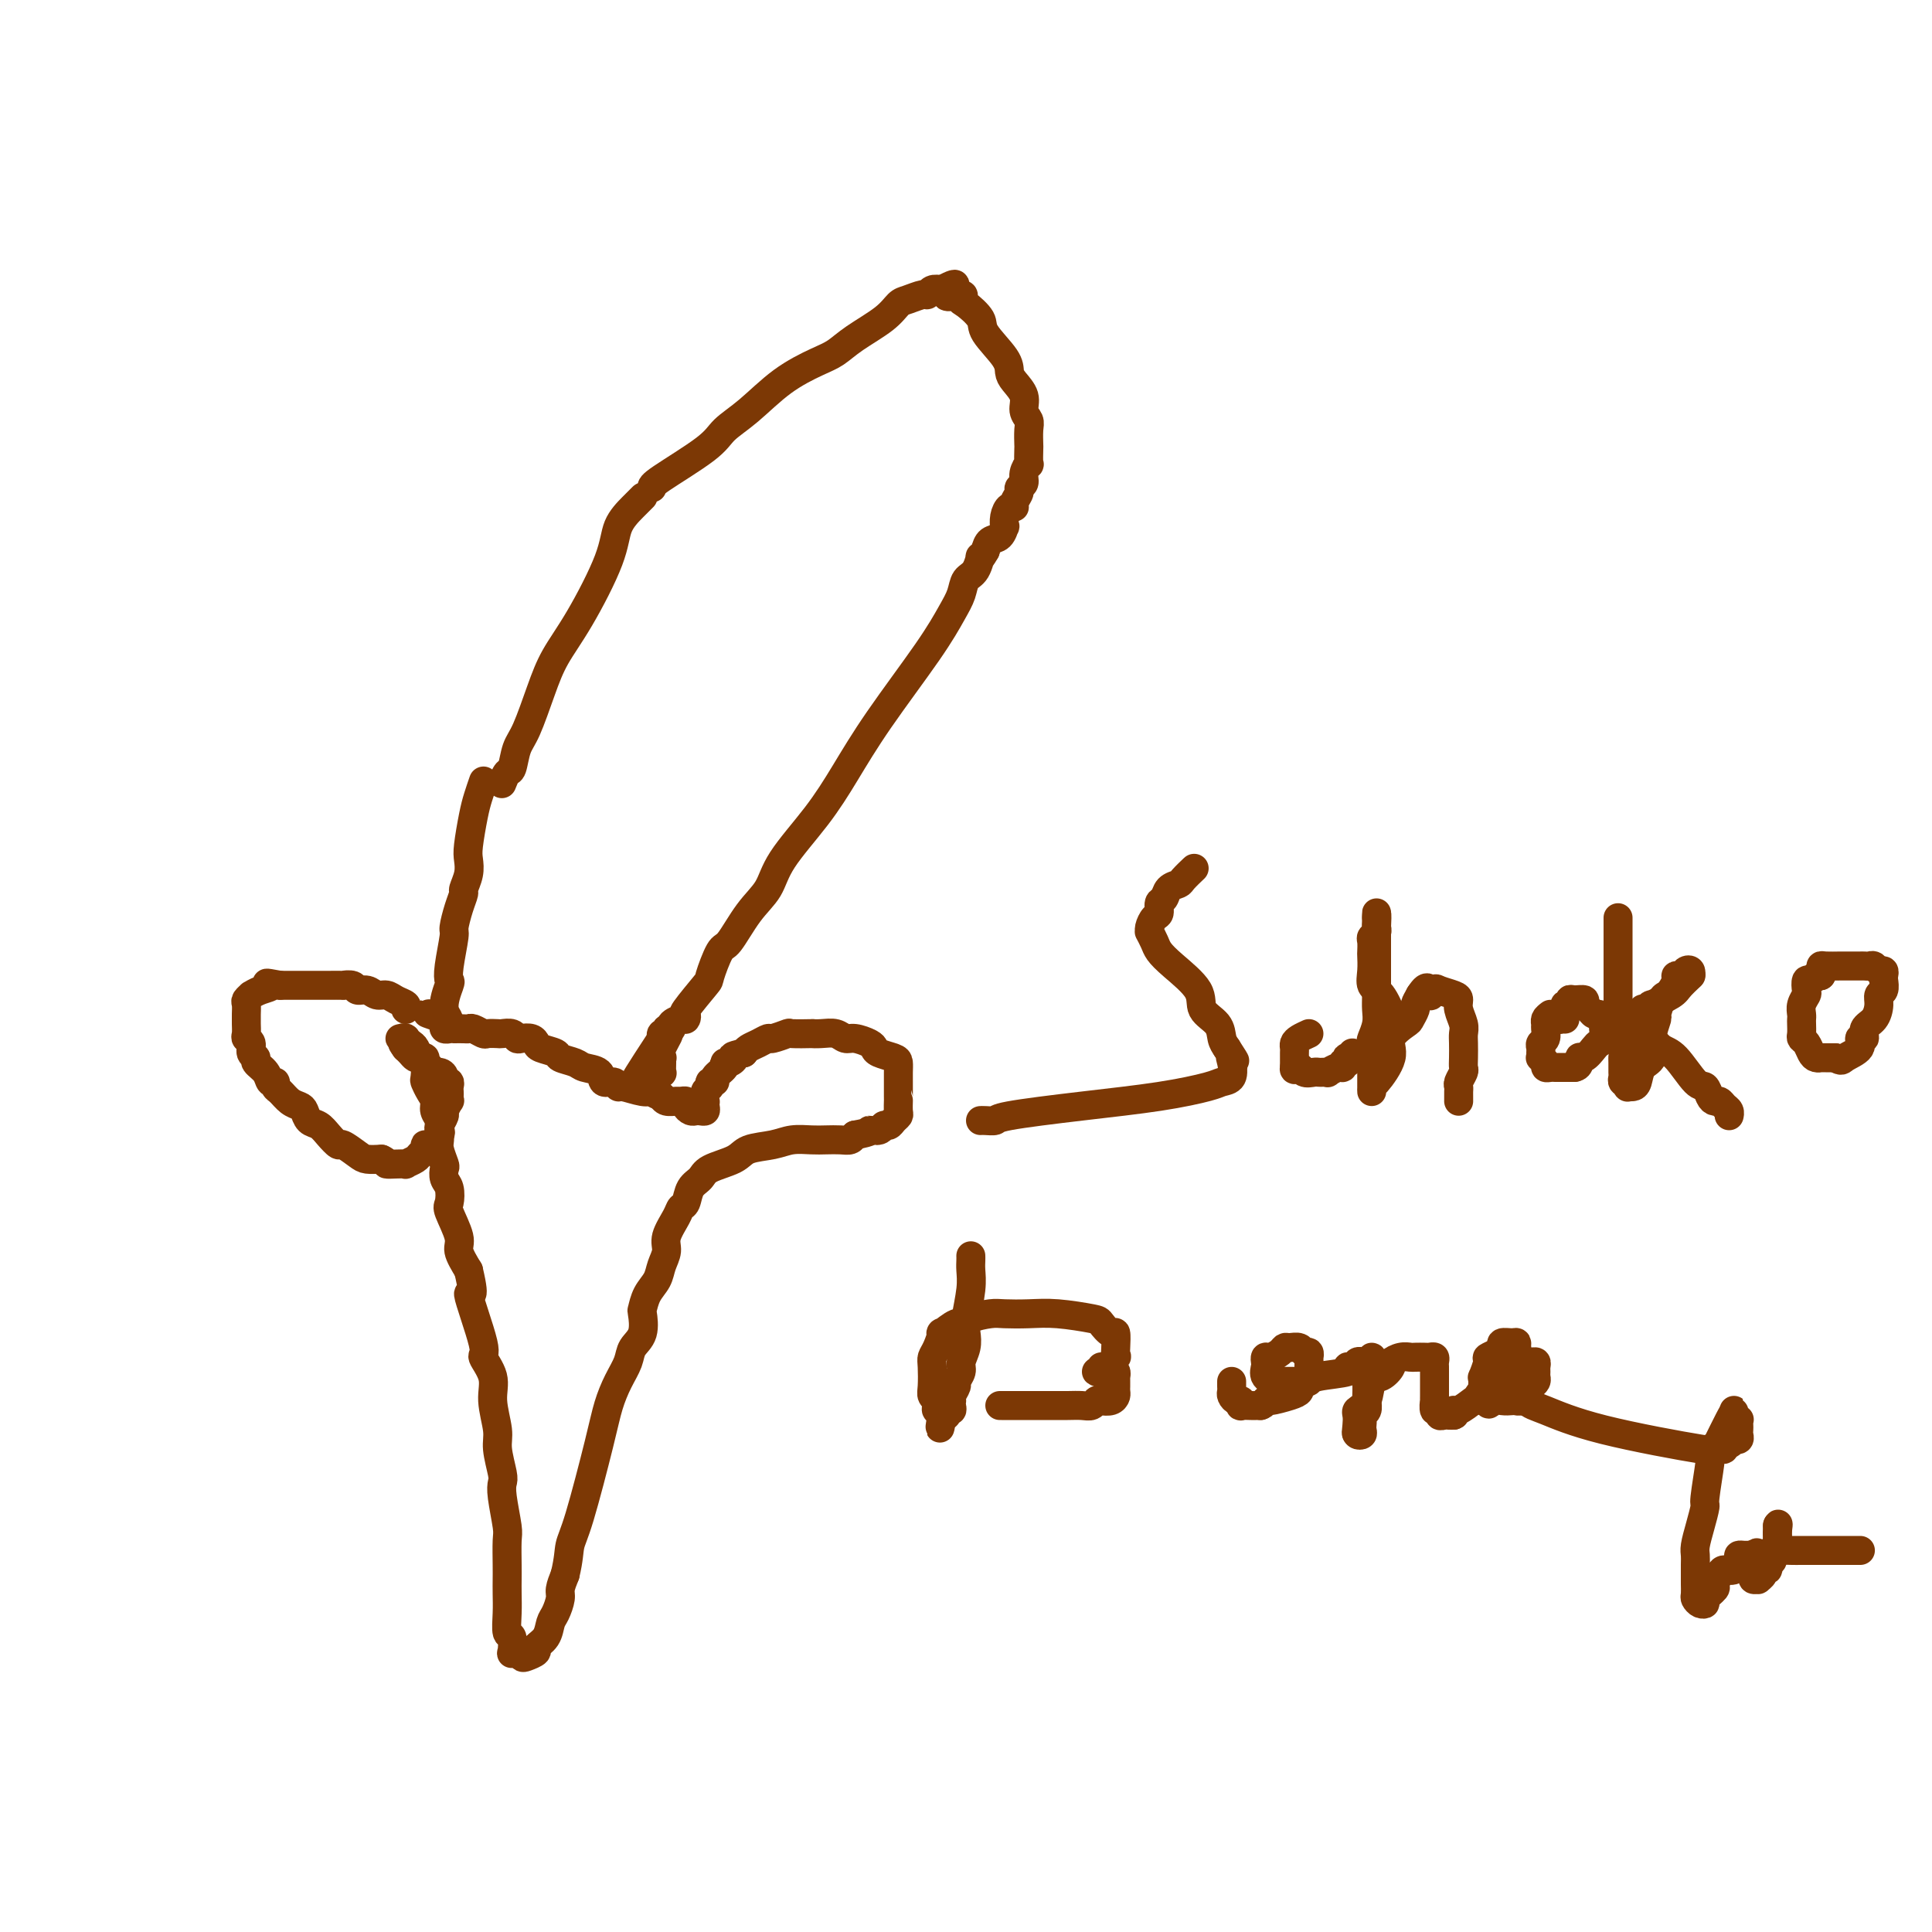 <svg viewBox='0 0 400 400' version='1.1' xmlns='http://www.w3.org/2000/svg' xmlns:xlink='http://www.w3.org/1999/xlink'><g fill='none' stroke='#7C3805' stroke-width='6' stroke-linecap='round' stroke-linejoin='round'><path d='M84,209c0.179,-0.342 0.358,-0.684 0,-1c-0.358,-0.316 -1.252,-0.605 -2,-1c-0.748,-0.395 -1.351,-0.894 -2,-1c-0.649,-0.106 -1.345,0.182 -2,0c-0.655,-0.182 -1.269,-0.833 -2,-1c-0.731,-0.167 -1.580,0.151 -2,0c-0.420,-0.151 -0.411,-0.773 -1,-1c-0.589,-0.227 -1.774,-0.061 -2,0c-0.226,0.061 0.509,0.016 0,0c-0.509,-0.016 -2.261,-0.004 -3,0c-0.739,0.004 -0.466,0.001 -1,0c-0.534,-0.001 -1.874,-0.000 -3,0c-1.126,0.000 -2.036,0.000 -3,0c-0.964,-0.000 -1.982,-0.000 -3,0'/><path d='M58,204c-4.388,-0.817 -2.356,-0.359 -2,0c0.356,0.359 -0.962,0.620 -2,1c-1.038,0.380 -1.795,0.879 -2,1c-0.205,0.121 0.141,-0.136 0,0c-0.141,0.136 -0.770,0.665 -1,1c-0.230,0.335 -0.061,0.475 0,1c0.061,0.525 0.015,1.436 0,2c-0.015,0.564 -0.000,0.780 0,1c0.000,0.220 -0.015,0.444 0,1c0.015,0.556 0.061,1.445 0,2c-0.061,0.555 -0.228,0.778 0,1c0.228,0.222 0.853,0.443 1,1c0.147,0.557 -0.182,1.449 0,2c0.182,0.551 0.876,0.760 1,1c0.124,0.240 -0.321,0.513 0,1c0.321,0.487 1.409,1.190 2,2c0.591,0.810 0.686,1.726 1,2c0.314,0.274 0.847,-0.095 1,0c0.153,0.095 -0.075,0.654 0,1c0.075,0.346 0.453,0.478 1,1c0.547,0.522 1.263,1.435 2,2c0.737,0.565 1.495,0.784 2,1c0.505,0.216 0.755,0.430 1,1c0.245,0.570 0.483,1.496 1,2c0.517,0.504 1.311,0.586 2,1c0.689,0.414 1.272,1.158 2,2c0.728,0.842 1.601,1.781 2,2c0.399,0.219 0.323,-0.281 1,0c0.677,0.281 2.105,1.345 3,2c0.895,0.655 1.256,0.901 2,1c0.744,0.099 1.872,0.049 3,0'/><path d='M79,240c1.532,0.690 0.862,0.914 1,1c0.138,0.086 1.083,0.034 2,0c0.917,-0.034 1.805,-0.050 2,0c0.195,0.050 -0.302,0.167 0,0c0.302,-0.167 1.403,-0.617 2,-1c0.597,-0.383 0.689,-0.698 1,-1c0.311,-0.302 0.840,-0.592 1,-1c0.160,-0.408 -0.049,-0.934 0,-1c0.049,-0.066 0.357,0.329 1,0c0.643,-0.329 1.621,-1.382 2,-2c0.379,-0.618 0.158,-0.800 0,-1c-0.158,-0.200 -0.253,-0.417 0,-1c0.253,-0.583 0.852,-1.532 1,-2c0.148,-0.468 -0.156,-0.454 0,-1c0.156,-0.546 0.774,-1.652 1,-2c0.226,-0.348 0.062,0.060 0,0c-0.062,-0.060 -0.020,-0.590 0,-1c0.020,-0.410 0.020,-0.701 0,-1c-0.020,-0.299 -0.060,-0.606 0,-1c0.060,-0.394 0.218,-0.875 0,-1c-0.218,-0.125 -0.814,0.107 -1,0c-0.186,-0.107 0.037,-0.553 0,-1c-0.037,-0.447 -0.335,-0.894 -1,-1c-0.665,-0.106 -1.698,0.129 -2,0c-0.302,-0.129 0.126,-0.622 0,-1c-0.126,-0.378 -0.807,-0.640 -1,-1c-0.193,-0.360 0.103,-0.817 0,-1c-0.103,-0.183 -0.605,-0.090 -1,0c-0.395,0.090 -0.683,0.178 -1,0c-0.317,-0.178 -0.662,-0.622 -1,-1c-0.338,-0.378 -0.669,-0.689 -1,-1'/><path d='M84,217c-1.407,-1.867 -0.426,-1.036 0,-1c0.426,0.036 0.295,-0.723 0,-1c-0.295,-0.277 -0.756,-0.071 -1,0c-0.244,0.071 -0.273,0.007 0,0c0.273,-0.007 0.846,0.044 1,0c0.154,-0.044 -0.113,-0.183 0,0c0.113,0.183 0.605,0.687 1,1c0.395,0.313 0.694,0.436 1,1c0.306,0.564 0.621,1.569 1,2c0.379,0.431 0.824,0.290 1,1c0.176,0.710 0.085,2.273 0,3c-0.085,0.727 -0.162,0.617 0,1c0.162,0.383 0.565,1.257 1,2c0.435,0.743 0.901,1.354 1,2c0.099,0.646 -0.171,1.326 0,2c0.171,0.674 0.781,1.340 1,2c0.219,0.660 0.045,1.314 0,2c-0.045,0.686 0.040,1.406 0,2c-0.040,0.594 -0.203,1.064 0,2c0.203,0.936 0.773,2.338 1,3c0.227,0.662 0.111,0.583 0,1c-0.111,0.417 -0.218,1.330 0,2c0.218,0.670 0.761,1.098 1,2c0.239,0.902 0.175,2.278 0,3c-0.175,0.722 -0.459,0.792 0,2c0.459,1.208 1.662,3.556 2,5c0.338,1.444 -0.189,1.984 0,3c0.189,1.016 1.095,2.508 2,4'/><path d='M97,263c1.820,7.677 -0.130,3.871 0,5c0.130,1.129 2.340,7.194 3,10c0.660,2.806 -0.231,2.352 0,3c0.231,0.648 1.582,2.397 2,4c0.418,1.603 -0.098,3.059 0,5c0.098,1.941 0.810,4.368 1,6c0.190,1.632 -0.141,2.468 0,4c0.141,1.532 0.756,3.758 1,5c0.244,1.242 0.118,1.498 0,2c-0.118,0.502 -0.228,1.250 0,3c0.228,1.750 0.793,4.502 1,6c0.207,1.498 0.056,1.743 0,3c-0.056,1.257 -0.016,3.525 0,5c0.016,1.475 0.008,2.158 0,3c-0.008,0.842 -0.016,1.845 0,3c0.016,1.155 0.056,2.464 0,4c-0.056,1.536 -0.208,3.300 0,4c0.208,0.700 0.777,0.335 1,1c0.223,0.665 0.100,2.361 0,3c-0.100,0.639 -0.176,0.221 0,0c0.176,-0.221 0.606,-0.244 1,0c0.394,0.244 0.753,0.754 1,1c0.247,0.246 0.381,0.228 1,0c0.619,-0.228 1.724,-0.665 2,-1c0.276,-0.335 -0.276,-0.569 0,-1c0.276,-0.431 1.380,-1.059 2,-2c0.620,-0.941 0.757,-2.194 1,-3c0.243,-0.806 0.591,-1.164 1,-2c0.409,-0.836 0.879,-2.148 1,-3c0.121,-0.852 -0.108,-1.243 0,-2c0.108,-0.757 0.554,-1.878 1,-3'/><path d='M117,326c0.782,-3.220 0.737,-4.769 1,-6c0.263,-1.231 0.834,-2.142 2,-6c1.166,-3.858 2.927,-10.661 4,-15c1.073,-4.339 1.458,-6.214 2,-8c0.542,-1.786 1.242,-3.484 2,-5c0.758,-1.516 1.576,-2.849 2,-4c0.424,-1.151 0.455,-2.121 1,-3c0.545,-0.879 1.603,-1.666 2,-3c0.397,-1.334 0.133,-3.214 0,-4c-0.133,-0.786 -0.137,-0.479 0,-1c0.137,-0.521 0.413,-1.871 1,-3c0.587,-1.129 1.485,-2.039 2,-3c0.515,-0.961 0.649,-1.974 1,-3c0.351,-1.026 0.920,-2.066 1,-3c0.080,-0.934 -0.331,-1.763 0,-3c0.331,-1.237 1.402,-2.884 2,-4c0.598,-1.116 0.724,-1.703 1,-2c0.276,-0.297 0.704,-0.306 1,-1c0.296,-0.694 0.461,-2.074 1,-3c0.539,-0.926 1.453,-1.400 2,-2c0.547,-0.600 0.729,-1.327 2,-2c1.271,-0.673 3.632,-1.290 5,-2c1.368,-0.710 1.745,-1.511 3,-2c1.255,-0.489 3.390,-0.667 5,-1c1.610,-0.333 2.697,-0.820 4,-1c1.303,-0.180 2.821,-0.051 4,0c1.179,0.051 2.017,0.024 3,0c0.983,-0.024 2.111,-0.045 3,0c0.889,0.045 1.540,0.156 2,0c0.460,-0.156 0.730,-0.578 1,-1'/><path d='M177,235c3.974,-0.708 2.910,-0.977 3,-1c0.090,-0.023 1.334,0.201 2,0c0.666,-0.201 0.753,-0.826 1,-1c0.247,-0.174 0.655,0.103 1,0c0.345,-0.103 0.628,-0.587 1,-1c0.372,-0.413 0.832,-0.753 1,-1c0.168,-0.247 0.045,-0.399 0,-1c-0.045,-0.601 -0.012,-1.652 0,-2c0.012,-0.348 0.003,0.006 0,0c-0.003,-0.006 -0.001,-0.373 0,-1c0.001,-0.627 -0.001,-1.516 0,-2c0.001,-0.484 0.004,-0.563 0,-1c-0.004,-0.437 -0.015,-1.230 0,-2c0.015,-0.770 0.055,-1.515 0,-2c-0.055,-0.485 -0.207,-0.708 -1,-1c-0.793,-0.292 -2.229,-0.652 -3,-1c-0.771,-0.348 -0.877,-0.686 -1,-1c-0.123,-0.314 -0.262,-0.606 -1,-1c-0.738,-0.394 -2.073,-0.890 -3,-1c-0.927,-0.110 -1.446,0.167 -2,0c-0.554,-0.167 -1.144,-0.776 -2,-1c-0.856,-0.224 -1.978,-0.061 -3,0c-1.022,0.061 -1.945,0.020 -2,0c-0.055,-0.020 0.757,-0.020 0,0c-0.757,0.020 -3.084,0.061 -4,0c-0.916,-0.061 -0.420,-0.224 -1,0c-0.580,0.224 -2.236,0.833 -3,1c-0.764,0.167 -0.638,-0.110 -1,0c-0.362,0.110 -1.213,0.607 -2,1c-0.787,0.393 -1.511,0.684 -2,1c-0.489,0.316 -0.745,0.658 -1,1'/><path d='M154,218c-3.350,0.782 -2.226,0.738 -2,1c0.226,0.262 -0.446,0.831 -1,1c-0.554,0.169 -0.990,-0.061 -1,0c-0.010,0.061 0.405,0.412 0,1c-0.405,0.588 -1.629,1.413 -2,2c-0.371,0.587 0.111,0.936 0,1c-0.111,0.064 -0.814,-0.155 -1,0c-0.186,0.155 0.146,0.685 0,1c-0.146,0.315 -0.770,0.414 -1,1c-0.230,0.586 -0.064,1.660 0,2c0.064,0.340 0.028,-0.053 0,0c-0.028,0.053 -0.049,0.551 0,1c0.049,0.449 0.167,0.850 0,1c-0.167,0.150 -0.618,0.051 -1,0c-0.382,-0.051 -0.694,-0.052 -1,0c-0.306,0.052 -0.606,0.157 -1,0c-0.394,-0.157 -0.883,-0.577 -1,-1c-0.117,-0.423 0.137,-0.848 0,-1c-0.137,-0.152 -0.666,-0.030 -1,0c-0.334,0.030 -0.475,-0.030 -1,0c-0.525,0.030 -1.436,0.152 -2,0c-0.564,-0.152 -0.782,-0.576 -1,-1'/><path d='M137,227c-1.785,-0.553 -1.748,-0.937 -2,-1c-0.252,-0.063 -0.793,0.195 -2,0c-1.207,-0.195 -3.081,-0.844 -4,-1c-0.919,-0.156 -0.883,0.179 -1,0c-0.117,-0.179 -0.386,-0.874 -1,-1c-0.614,-0.126 -1.573,0.317 -2,0c-0.427,-0.317 -0.322,-1.394 -1,-2c-0.678,-0.606 -2.140,-0.740 -3,-1c-0.860,-0.260 -1.120,-0.647 -2,-1c-0.880,-0.353 -2.381,-0.673 -3,-1c-0.619,-0.327 -0.354,-0.662 -1,-1c-0.646,-0.338 -2.201,-0.678 -3,-1c-0.799,-0.322 -0.843,-0.626 -1,-1c-0.157,-0.374 -0.427,-0.818 -1,-1c-0.573,-0.182 -1.448,-0.101 -2,0c-0.552,0.101 -0.782,0.223 -1,0c-0.218,-0.223 -0.425,-0.791 -1,-1c-0.575,-0.209 -1.520,-0.060 -2,0c-0.480,0.060 -0.496,0.030 -1,0c-0.504,-0.030 -1.496,-0.061 -2,0c-0.504,0.061 -0.520,0.212 -1,0c-0.480,-0.212 -1.425,-0.789 -2,-1c-0.575,-0.211 -0.780,-0.057 -1,0c-0.220,0.057 -0.455,0.016 -1,0c-0.545,-0.016 -1.400,-0.007 -2,0c-0.600,0.007 -0.945,0.013 -1,0c-0.055,-0.013 0.181,-0.045 0,0c-0.181,0.045 -0.780,0.166 -1,0c-0.220,-0.166 -0.063,-0.619 0,-1c0.063,-0.381 0.031,-0.691 0,-1'/><path d='M92,211c-6.946,-2.433 -1.810,-0.514 0,0c1.810,0.514 0.293,-0.377 0,-2c-0.293,-1.623 0.639,-3.976 1,-5c0.361,-1.024 0.152,-0.717 0,-1c-0.152,-0.283 -0.247,-1.155 0,-3c0.247,-1.845 0.836,-4.664 1,-6c0.164,-1.336 -0.096,-1.190 0,-2c0.096,-0.810 0.548,-2.577 1,-4c0.452,-1.423 0.905,-2.503 1,-3c0.095,-0.497 -0.168,-0.412 0,-1c0.168,-0.588 0.766,-1.851 1,-3c0.234,-1.149 0.105,-2.186 0,-3c-0.105,-0.814 -0.186,-1.406 0,-3c0.186,-1.594 0.637,-4.190 1,-6c0.363,-1.810 0.636,-2.833 1,-4c0.364,-1.167 0.818,-2.476 1,-3c0.182,-0.524 0.091,-0.262 0,0'/><path d='M104,162c-0.088,0.224 -0.176,0.448 0,0c0.176,-0.448 0.617,-1.566 1,-2c0.383,-0.434 0.709,-0.182 1,-1c0.291,-0.818 0.546,-2.704 1,-4c0.454,-1.296 1.106,-2.001 2,-4c0.894,-1.999 2.031,-5.293 3,-8c0.969,-2.707 1.772,-4.826 3,-7c1.228,-2.174 2.883,-4.404 5,-8c2.117,-3.596 4.697,-8.557 6,-12c1.303,-3.443 1.329,-5.366 2,-7c0.671,-1.634 1.988,-2.978 3,-4c1.012,-1.022 1.718,-1.720 2,-2c0.282,-0.280 0.141,-0.140 0,0'/><path d='M135,101c-0.082,-0.266 -0.163,-0.531 2,-2c2.163,-1.469 6.571,-4.141 9,-6c2.429,-1.859 2.880,-2.906 4,-4c1.120,-1.094 2.909,-2.234 5,-4c2.091,-1.766 4.486,-4.156 7,-6c2.514,-1.844 5.149,-3.142 7,-4c1.851,-0.858 2.917,-1.276 4,-2c1.083,-0.724 2.181,-1.753 4,-3c1.819,-1.247 4.357,-2.711 6,-4c1.643,-1.289 2.390,-2.402 3,-3c0.610,-0.598 1.083,-0.682 2,-1c0.917,-0.318 2.277,-0.869 3,-1c0.723,-0.131 0.810,0.157 1,0c0.190,-0.157 0.483,-0.759 1,-1c0.517,-0.241 1.259,-0.120 2,0'/><path d='M195,60c5.149,-2.698 1.520,0.057 1,1c-0.520,0.943 2.067,0.074 3,0c0.933,-0.074 0.212,0.648 0,1c-0.212,0.352 0.086,0.335 1,1c0.914,0.665 2.443,2.012 3,3c0.557,0.988 0.143,1.618 1,3c0.857,1.382 2.985,3.514 4,5c1.015,1.486 0.917,2.324 1,3c0.083,0.676 0.348,1.191 1,2c0.652,0.809 1.691,1.913 2,3c0.309,1.087 -0.113,2.159 0,3c0.113,0.841 0.762,1.453 1,2c0.238,0.547 0.065,1.031 0,2c-0.065,0.969 -0.021,2.423 0,3c0.021,0.577 0.021,0.277 0,1c-0.021,0.723 -0.062,2.470 0,3c0.062,0.530 0.228,-0.157 0,0c-0.228,0.157 -0.850,1.159 -1,2c-0.150,0.841 0.171,1.522 0,2c-0.171,0.478 -0.833,0.754 -1,1c-0.167,0.246 0.162,0.464 0,1c-0.162,0.536 -0.814,1.392 -1,2c-0.186,0.608 0.094,0.970 0,1c-0.094,0.030 -0.563,-0.272 -1,0c-0.437,0.272 -0.842,1.119 -1,2c-0.158,0.881 -0.070,1.797 0,2c0.070,0.203 0.122,-0.306 0,0c-0.122,0.306 -0.417,1.429 -1,2c-0.583,0.571 -1.452,0.592 -2,1c-0.548,0.408 -0.774,1.204 -1,2'/><path d='M204,114c-1.588,2.852 -1.057,0.981 -1,1c0.057,0.019 -0.359,1.929 -1,3c-0.641,1.071 -1.506,1.304 -2,2c-0.494,0.696 -0.616,1.856 -1,3c-0.384,1.144 -1.029,2.273 -2,4c-0.971,1.727 -2.266,4.053 -5,8c-2.734,3.947 -6.905,9.514 -10,14c-3.095,4.486 -5.114,7.891 -7,11c-1.886,3.109 -3.640,5.923 -6,9c-2.360,3.077 -5.328,6.417 -7,9c-1.672,2.583 -2.049,4.409 -3,6c-0.951,1.591 -2.475,2.947 -4,5c-1.525,2.053 -3.051,4.803 -4,6c-0.949,1.197 -1.323,0.842 -2,2c-0.677,1.158 -1.659,3.831 -2,5c-0.341,1.169 -0.040,0.834 -1,2c-0.960,1.166 -3.179,3.832 -4,5c-0.821,1.168 -0.243,0.839 0,1c0.243,0.161 0.152,0.813 0,1c-0.152,0.187 -0.365,-0.089 -1,0c-0.635,0.089 -1.690,0.545 -2,1c-0.310,0.455 0.127,0.910 0,1c-0.127,0.090 -0.819,-0.186 -1,0c-0.181,0.186 0.147,0.833 0,1c-0.147,0.167 -0.770,-0.147 -1,0c-0.230,0.147 -0.066,0.756 0,1c0.066,0.244 0.033,0.122 0,0'/><path d='M137,215c-10.365,15.824 -2.777,4.883 0,1c2.777,-3.883 0.744,-0.707 0,1c-0.744,1.707 -0.198,1.946 0,2c0.198,0.054 0.049,-0.077 0,0c-0.049,0.077 0.001,0.360 0,1c-0.001,0.640 -0.052,1.635 0,2c0.052,0.365 0.206,0.098 0,0c-0.206,-0.098 -0.773,-0.028 -1,0c-0.227,0.028 -0.113,0.014 0,0'/><path d='M247,180c0.211,-0.200 0.422,-0.400 0,0c-0.422,0.400 -1.476,1.402 -2,2c-0.524,0.598 -0.518,0.794 -1,1c-0.482,0.206 -1.452,0.421 -2,1c-0.548,0.579 -0.672,1.520 -1,2c-0.328,0.480 -0.858,0.497 -1,1c-0.142,0.503 0.105,1.492 0,2c-0.105,0.508 -0.561,0.534 -1,1c-0.439,0.466 -0.862,1.370 -1,2c-0.138,0.630 0.008,0.985 0,1c-0.008,0.015 -0.169,-0.310 0,0c0.169,0.310 0.669,1.255 1,2c0.331,0.745 0.491,1.290 1,2c0.509,0.710 1.365,1.583 3,3c1.635,1.417 4.049,3.377 5,5c0.951,1.623 0.441,2.909 1,4c0.559,1.091 2.189,1.986 3,3c0.811,1.014 0.803,2.147 1,3c0.197,0.853 0.598,1.427 1,2'/><path d='M254,217c2.709,4.150 1.482,2.526 1,2c-0.482,-0.526 -0.217,0.047 0,1c0.217,0.953 0.388,2.285 0,3c-0.388,0.715 -1.334,0.811 -2,1c-0.666,0.189 -1.052,0.471 -3,1c-1.948,0.529 -5.457,1.305 -10,2c-4.543,0.695 -10.121,1.311 -16,2c-5.879,0.689 -12.059,1.453 -15,2c-2.941,0.547 -2.644,0.879 -3,1c-0.356,0.121 -1.365,0.033 -2,0c-0.635,-0.033 -0.896,-0.009 -1,0c-0.104,0.009 -0.052,0.005 0,0'/><path d='M288,211c0.166,-0.012 0.332,-0.024 0,-1c-0.332,-0.976 -1.161,-2.915 -2,-4c-0.839,-1.085 -1.689,-1.317 -2,-2c-0.311,-0.683 -0.084,-1.818 0,-3c0.084,-1.182 0.026,-2.411 0,-3c-0.026,-0.589 -0.021,-0.539 0,-1c0.021,-0.461 0.058,-1.433 0,-2c-0.058,-0.567 -0.212,-0.729 0,-1c0.212,-0.271 0.789,-0.651 1,-1c0.211,-0.349 0.057,-0.665 0,-1c-0.057,-0.335 -0.015,-0.688 0,-1c0.015,-0.312 0.004,-0.584 0,-1c-0.004,-0.416 -0.001,-0.976 0,-1c0.001,-0.024 0.001,0.488 0,1'/><path d='M285,190c0.155,-1.685 0.041,1.104 0,2c-0.041,0.896 -0.011,-0.101 0,1c0.011,1.101 0.003,4.300 0,6c-0.003,1.700 0.000,1.900 0,2c-0.000,0.100 -0.004,0.101 0,1c0.004,0.899 0.015,2.697 0,4c-0.015,1.303 -0.057,2.112 0,3c0.057,0.888 0.211,1.854 0,3c-0.211,1.146 -0.789,2.470 -1,3c-0.211,0.530 -0.057,0.264 0,1c0.057,0.736 0.015,2.474 0,3c-0.015,0.526 -0.004,-0.161 0,0c0.004,0.161 0.001,1.170 0,2c-0.001,0.830 -0.000,1.481 0,2c0.000,0.519 -0.000,0.906 0,1c0.000,0.094 0.001,-0.104 0,0c-0.001,0.104 -0.002,0.510 0,1c0.002,0.490 0.008,1.065 0,1c-0.008,-0.065 -0.030,-0.771 0,-1c0.030,-0.229 0.112,0.017 1,-1c0.888,-1.017 2.582,-3.299 3,-5c0.418,-1.701 -0.439,-2.822 0,-4c0.439,-1.178 2.173,-2.412 3,-3c0.827,-0.588 0.748,-0.529 1,-1c0.252,-0.471 0.837,-1.473 1,-2c0.163,-0.527 -0.096,-0.579 0,-1c0.096,-0.421 0.548,-1.210 1,-2'/><path d='M294,206c1.944,-3.037 1.803,-0.629 2,0c0.197,0.629 0.731,-0.520 1,-1c0.269,-0.480 0.272,-0.291 1,0c0.728,0.291 2.181,0.683 3,1c0.819,0.317 1.004,0.559 1,1c-0.004,0.441 -0.197,1.080 0,2c0.197,0.920 0.785,2.120 1,3c0.215,0.880 0.059,1.439 0,2c-0.059,0.561 -0.020,1.124 0,2c0.020,0.876 0.019,2.066 0,3c-0.019,0.934 -0.058,1.612 0,2c0.058,0.388 0.212,0.485 0,1c-0.212,0.515 -0.789,1.448 -1,2c-0.211,0.552 -0.057,0.722 0,1c0.057,0.278 0.015,0.662 0,1c-0.015,0.338 -0.004,0.629 0,1c0.004,0.371 0.001,0.820 0,1c-0.001,0.180 -0.001,0.090 0,0'/><path d='M321,210c-0.425,0.325 -0.850,0.650 -1,1c-0.150,0.350 -0.026,0.724 0,1c0.026,0.276 -0.046,0.455 0,1c0.046,0.545 0.209,1.456 0,2c-0.209,0.544 -0.789,0.719 -1,1c-0.211,0.281 -0.053,0.666 0,1c0.053,0.334 -0.001,0.615 0,1c0.001,0.385 0.056,0.874 0,1c-0.056,0.126 -0.222,-0.110 0,0c0.222,0.110 0.833,0.565 1,1c0.167,0.435 -0.109,0.849 0,1c0.109,0.151 0.602,0.041 1,0c0.398,-0.041 0.701,-0.011 1,0c0.299,0.011 0.596,0.003 1,0c0.404,-0.003 0.917,-0.001 1,0c0.083,0.001 -0.262,0.000 0,0c0.262,-0.000 1.131,-0.000 2,0'/><path d='M326,221c1.278,-0.172 0.973,-1.603 1,-2c0.027,-0.397 0.385,0.241 1,0c0.615,-0.241 1.485,-1.360 2,-2c0.515,-0.640 0.675,-0.801 1,-1c0.325,-0.199 0.816,-0.435 1,-1c0.184,-0.565 0.060,-1.457 0,-2c-0.060,-0.543 -0.057,-0.737 0,-1c0.057,-0.263 0.169,-0.595 0,-1c-0.169,-0.405 -0.618,-0.883 -1,-1c-0.382,-0.117 -0.697,0.127 -1,0c-0.303,-0.127 -0.593,-0.623 -1,-1c-0.407,-0.377 -0.931,-0.633 -1,-1c-0.069,-0.367 0.317,-0.845 0,-1c-0.317,-0.155 -1.338,0.014 -2,0c-0.662,-0.014 -0.966,-0.211 -1,0c-0.034,0.211 0.201,0.831 0,1c-0.201,0.169 -0.840,-0.112 -1,0c-0.160,0.112 0.157,0.619 0,1c-0.157,0.381 -0.788,0.638 -1,1c-0.212,0.362 -0.005,0.829 0,1c0.005,0.171 -0.191,0.046 0,0c0.191,-0.046 0.769,-0.013 1,0c0.231,0.013 0.116,0.007 0,0'/><path d='M335,190c0.000,0.357 0.000,0.715 0,1c-0.000,0.285 -0.000,0.499 0,1c0.000,0.501 0.000,1.289 0,2c-0.000,0.711 -0.000,1.345 0,2c0.000,0.655 0.000,1.329 0,2c-0.000,0.671 -0.000,1.338 0,2c0.000,0.662 0.000,1.320 0,2c-0.000,0.680 -0.000,1.381 0,2c0.000,0.619 0.000,1.157 0,2c-0.000,0.843 -0.001,1.990 0,3c0.001,1.010 0.003,1.881 0,2c-0.003,0.119 -0.011,-0.514 0,0c0.011,0.514 0.041,2.177 0,3c-0.041,0.823 -0.155,0.807 0,1c0.155,0.193 0.577,0.597 1,1'/><path d='M336,216c0.154,4.670 0.040,3.346 0,3c-0.040,-0.346 -0.007,0.286 0,1c0.007,0.714 -0.012,1.511 0,2c0.012,0.489 0.056,0.671 0,1c-0.056,0.329 -0.212,0.806 0,1c0.212,0.194 0.792,0.105 1,0c0.208,-0.105 0.045,-0.225 0,0c-0.045,0.225 0.028,0.796 0,1c-0.028,0.204 -0.157,0.040 0,0c0.157,-0.040 0.601,0.045 1,0c0.399,-0.045 0.752,-0.219 1,-1c0.248,-0.781 0.391,-2.168 1,-3c0.609,-0.832 1.683,-1.109 2,-2c0.317,-0.891 -0.122,-2.396 0,-4c0.122,-1.604 0.806,-3.308 1,-4c0.194,-0.692 -0.102,-0.374 0,-1c0.102,-0.626 0.601,-2.196 1,-3c0.399,-0.804 0.698,-0.841 1,-1c0.302,-0.159 0.605,-0.438 1,-1c0.395,-0.562 0.880,-1.405 1,-2c0.120,-0.595 -0.126,-0.940 0,-1c0.126,-0.060 0.622,0.166 1,0c0.378,-0.166 0.637,-0.725 1,-1c0.363,-0.275 0.828,-0.266 1,0c0.172,0.266 0.049,0.790 0,1c-0.049,0.210 -0.025,0.105 0,0'/><path d='M350,202c0.531,-0.408 -1.143,1.072 -2,2c-0.857,0.928 -0.899,1.304 -2,2c-1.101,0.696 -3.261,1.711 -4,2c-0.739,0.289 -0.058,-0.147 0,0c0.058,0.147 -0.506,0.876 -1,1c-0.494,0.124 -0.917,-0.356 -1,0c-0.083,0.356 0.174,1.548 0,2c-0.174,0.452 -0.780,0.164 -1,0c-0.220,-0.164 -0.055,-0.202 0,0c0.055,0.202 -0.000,0.646 0,1c0.000,0.354 0.056,0.617 0,1c-0.056,0.383 -0.223,0.885 0,1c0.223,0.115 0.836,-0.159 1,0c0.164,0.159 -0.120,0.749 0,1c0.120,0.251 0.644,0.163 1,0c0.356,-0.163 0.543,-0.399 1,0c0.457,0.399 1.183,1.434 2,2c0.817,0.566 1.724,0.663 3,2c1.276,1.337 2.919,3.912 4,5c1.081,1.088 1.599,0.687 2,1c0.401,0.313 0.686,1.341 1,2c0.314,0.659 0.659,0.951 1,1c0.341,0.049 0.680,-0.144 1,0c0.320,0.144 0.622,0.626 1,1c0.378,0.374 0.833,0.639 1,1c0.167,0.361 0.048,0.817 0,1c-0.048,0.183 -0.024,0.091 0,0'/><path d='M377,201c0.091,0.457 0.182,0.914 0,1c-0.182,0.086 -0.636,-0.199 -1,0c-0.364,0.199 -0.637,0.882 -1,1c-0.363,0.118 -0.815,-0.330 -1,0c-0.185,0.330 -0.102,1.436 0,2c0.102,0.564 0.223,0.584 0,1c-0.223,0.416 -0.792,1.228 -1,2c-0.208,0.772 -0.057,1.502 0,2c0.057,0.498 0.018,0.762 0,1c-0.018,0.238 -0.016,0.448 0,1c0.016,0.552 0.045,1.444 0,2c-0.045,0.556 -0.166,0.776 0,1c0.166,0.224 0.618,0.452 1,1c0.382,0.548 0.694,1.415 1,2c0.306,0.585 0.607,0.889 1,1c0.393,0.111 0.879,0.030 1,0c0.121,-0.030 -0.122,-0.008 0,0c0.122,0.008 0.610,0.002 1,0c0.390,-0.002 0.683,-0.001 1,0c0.317,0.001 0.659,0.000 1,0'/><path d='M380,219c1.349,0.860 1.221,0.512 2,0c0.779,-0.512 2.464,-1.186 3,-2c0.536,-0.814 -0.077,-1.769 0,-2c0.077,-0.231 0.843,0.260 1,0c0.157,-0.260 -0.294,-1.273 0,-2c0.294,-0.727 1.333,-1.168 2,-2c0.667,-0.832 0.963,-2.054 1,-3c0.037,-0.946 -0.185,-1.617 0,-2c0.185,-0.383 0.779,-0.480 1,-1c0.221,-0.520 0.070,-1.464 0,-2c-0.070,-0.536 -0.060,-0.666 0,-1c0.060,-0.334 0.171,-0.874 0,-1c-0.171,-0.126 -0.622,0.162 -1,0c-0.378,-0.162 -0.682,-0.776 -1,-1c-0.318,-0.224 -0.649,-0.060 -1,0c-0.351,0.060 -0.722,0.016 -1,0c-0.278,-0.016 -0.463,-0.004 -1,0c-0.537,0.004 -1.426,0.000 -2,0c-0.574,-0.000 -0.834,0.003 -1,0c-0.166,-0.003 -0.240,-0.011 -1,0c-0.760,0.011 -2.207,0.041 -3,0c-0.793,-0.041 -0.931,-0.155 -1,0c-0.069,0.155 -0.070,0.578 0,1c0.070,0.422 0.211,0.845 0,1c-0.211,0.155 -0.775,0.044 -1,0c-0.225,-0.044 -0.113,-0.022 0,0'/><path d='M271,214c-0.732,0.334 -1.464,0.668 -2,1c-0.536,0.332 -0.876,0.663 -1,1c-0.124,0.337 -0.033,0.682 0,1c0.033,0.318 0.009,0.610 0,1c-0.009,0.390 -0.002,0.878 0,1c0.002,0.122 0.001,-0.121 0,0c-0.001,0.121 -0.000,0.606 0,1c0.000,0.394 0.000,0.697 0,1'/><path d='M268,221c-0.269,1.022 0.557,0.078 1,0c0.443,-0.078 0.501,0.711 1,1c0.499,0.289 1.438,0.079 2,0c0.562,-0.079 0.745,-0.025 1,0c0.255,0.025 0.580,0.022 1,0c0.420,-0.022 0.935,-0.062 1,0c0.065,0.062 -0.319,0.228 0,0c0.319,-0.228 1.339,-0.849 2,-1c0.661,-0.151 0.961,0.170 1,0c0.039,-0.170 -0.182,-0.829 0,-1c0.182,-0.171 0.767,0.147 1,0c0.233,-0.147 0.115,-0.758 0,-1c-0.115,-0.242 -0.227,-0.117 0,0c0.227,0.117 0.792,0.224 1,0c0.208,-0.224 0.059,-0.778 0,-1c-0.059,-0.222 -0.030,-0.111 0,0'/><path d='M201,260c0.008,0.274 0.016,0.548 0,1c-0.016,0.452 -0.056,1.082 0,2c0.056,0.918 0.207,2.122 0,4c-0.207,1.878 -0.772,4.428 -1,6c-0.228,1.572 -0.118,2.165 0,3c0.118,0.835 0.243,1.910 0,3c-0.243,1.090 -0.853,2.193 -1,3c-0.147,0.807 0.171,1.316 0,2c-0.171,0.684 -0.830,1.541 -1,2c-0.170,0.459 0.150,0.518 0,1c-0.150,0.482 -0.771,1.387 -1,2c-0.229,0.613 -0.065,0.934 0,1c0.065,0.066 0.032,-0.122 0,0c-0.032,0.122 -0.064,0.555 0,1c0.064,0.445 0.223,0.903 0,1c-0.223,0.097 -0.829,-0.166 -1,0c-0.171,0.166 0.094,0.762 0,1c-0.094,0.238 -0.547,0.119 -1,0'/><path d='M195,293c-0.869,5.153 -0.040,1.536 0,0c0.040,-1.536 -0.707,-0.990 -1,-1c-0.293,-0.010 -0.131,-0.576 0,-1c0.131,-0.424 0.231,-0.705 0,-1c-0.231,-0.295 -0.791,-0.605 -1,-1c-0.209,-0.395 -0.066,-0.874 0,-2c0.066,-1.126 0.054,-2.898 0,-4c-0.054,-1.102 -0.149,-1.532 0,-2c0.149,-0.468 0.541,-0.972 1,-2c0.459,-1.028 0.985,-2.579 1,-3c0.015,-0.421 -0.480,0.290 0,0c0.480,-0.290 1.936,-1.580 3,-2c1.064,-0.420 1.736,0.031 2,0c0.264,-0.031 0.122,-0.545 1,-1c0.878,-0.455 2.778,-0.851 4,-1c1.222,-0.149 1.765,-0.053 3,0c1.235,0.053 3.160,0.061 5,0c1.840,-0.061 3.593,-0.190 6,0c2.407,0.190 5.468,0.701 7,1c1.532,0.299 1.534,0.386 2,1c0.466,0.614 1.394,1.756 2,2c0.606,0.244 0.888,-0.410 1,0c0.112,0.410 0.054,1.885 0,3c-0.054,1.115 -0.104,1.872 0,2c0.104,0.128 0.363,-0.372 0,0c-0.363,0.372 -1.349,1.616 -2,2c-0.651,0.384 -0.968,-0.093 -1,0c-0.032,0.093 0.222,0.756 0,1c-0.222,0.244 -0.921,0.070 -1,0c-0.079,-0.070 0.460,-0.035 1,0'/><path d='M228,284c-0.282,0.769 0.513,0.191 1,0c0.487,-0.191 0.666,0.004 1,0c0.334,-0.004 0.821,-0.208 1,0c0.179,0.208 0.048,0.829 0,1c-0.048,0.171 -0.012,-0.109 0,0c0.012,0.109 0.001,0.607 0,1c-0.001,0.393 0.007,0.680 0,1c-0.007,0.320 -0.029,0.673 0,1c0.029,0.327 0.111,0.627 0,1c-0.111,0.373 -0.413,0.818 -1,1c-0.587,0.182 -1.458,0.101 -2,0c-0.542,-0.101 -0.755,-0.223 -1,0c-0.245,0.223 -0.523,0.792 -1,1c-0.477,0.208 -1.155,0.056 -2,0c-0.845,-0.056 -1.857,-0.015 -3,0c-1.143,0.015 -2.415,0.004 -4,0c-1.585,-0.004 -3.481,-0.001 -4,0c-0.519,0.001 0.340,0.000 0,0c-0.340,-0.000 -1.877,-0.000 -3,0c-1.123,0.000 -1.831,0.000 -2,0c-0.169,-0.000 0.202,-0.000 0,0c-0.202,0.000 -0.978,0.000 -1,0c-0.022,-0.000 0.708,-0.000 1,0c0.292,0.000 0.146,0.000 0,0'/><path d='M255,286c-0.006,0.331 -0.012,0.662 0,1c0.012,0.338 0.042,0.683 0,1c-0.042,0.317 -0.157,0.607 0,1c0.157,0.393 0.585,0.890 1,1c0.415,0.110 0.818,-0.167 1,0c0.182,0.167 0.143,0.777 0,1c-0.143,0.223 -0.389,0.060 0,0c0.389,-0.060 1.412,-0.016 2,0c0.588,0.016 0.739,0.005 1,0c0.261,-0.005 0.630,-0.002 1,0'/><path d='M261,291c0.841,-0.239 0.942,-0.838 1,-1c0.058,-0.162 0.071,0.111 1,0c0.929,-0.111 2.775,-0.607 4,-1c1.225,-0.393 1.831,-0.683 2,-1c0.169,-0.317 -0.098,-0.661 0,-1c0.098,-0.339 0.562,-0.673 1,-1c0.438,-0.327 0.849,-0.647 1,-1c0.151,-0.353 0.041,-0.740 0,-1c-0.041,-0.260 -0.014,-0.394 0,-1c0.014,-0.606 0.016,-1.683 0,-2c-0.016,-0.317 -0.049,0.125 0,0c0.049,-0.125 0.182,-0.819 0,-1c-0.182,-0.181 -0.678,0.150 -1,0c-0.322,-0.150 -0.471,-0.782 -1,-1c-0.529,-0.218 -1.438,-0.021 -2,0c-0.562,0.021 -0.778,-0.135 -1,0c-0.222,0.135 -0.451,0.560 -1,1c-0.549,0.440 -1.417,0.895 -2,1c-0.583,0.105 -0.881,-0.140 -1,0c-0.119,0.140 -0.057,0.664 0,1c0.057,0.336 0.111,0.482 0,1c-0.111,0.518 -0.385,1.407 0,2c0.385,0.593 1.430,0.891 2,1c0.570,0.109 0.664,0.029 1,0c0.336,-0.029 0.915,-0.008 1,0c0.085,0.008 -0.323,0.002 0,0c0.323,-0.002 1.378,-0.001 2,0c0.622,0.001 0.811,0.000 1,0'/><path d='M269,286c1.513,0.204 1.796,0.213 2,0c0.204,-0.213 0.331,-0.649 2,-1c1.669,-0.351 4.881,-0.616 6,-1c1.119,-0.384 0.145,-0.886 0,-1c-0.145,-0.114 0.539,0.161 1,0c0.461,-0.161 0.698,-0.759 1,-1c0.302,-0.241 0.671,-0.125 1,0c0.329,0.125 0.620,0.258 1,0c0.380,-0.258 0.848,-0.908 1,-1c0.152,-0.092 -0.012,0.375 0,1c0.012,0.625 0.199,1.410 0,2c-0.199,0.590 -0.786,0.987 -1,1c-0.214,0.013 -0.056,-0.358 0,0c0.056,0.358 0.011,1.444 0,2c-0.011,0.556 0.011,0.583 0,1c-0.011,0.417 -0.055,1.225 0,2c0.055,0.775 0.211,1.517 0,2c-0.211,0.483 -0.788,0.707 -1,1c-0.212,0.293 -0.061,0.654 0,1c0.061,0.346 0.030,0.678 0,1c-0.030,0.322 -0.060,0.633 0,1c0.060,0.367 0.208,0.791 0,1c-0.208,0.209 -0.774,0.203 -1,0c-0.226,-0.203 -0.113,-0.601 0,-1'/><path d='M281,296c-0.434,1.973 -0.020,-0.594 0,-2c0.020,-1.406 -0.355,-1.652 0,-2c0.355,-0.348 1.438,-0.800 2,-2c0.562,-1.200 0.601,-3.148 1,-4c0.399,-0.852 1.158,-0.606 2,-1c0.842,-0.394 1.769,-1.426 2,-2c0.231,-0.574 -0.232,-0.690 0,-1c0.232,-0.310 1.161,-0.815 2,-1c0.839,-0.185 1.588,-0.050 2,0c0.412,0.050 0.489,0.016 1,0c0.511,-0.016 1.457,-0.015 2,0c0.543,0.015 0.681,0.046 1,0c0.319,-0.046 0.817,-0.167 1,0c0.183,0.167 0.049,0.621 0,1c-0.049,0.379 -0.013,0.683 0,1c0.013,0.317 0.004,0.648 0,1c-0.004,0.352 -0.001,0.726 0,1c0.001,0.274 0.001,0.450 0,1c-0.001,0.550 -0.001,1.476 0,2c0.001,0.524 0.004,0.647 0,1c-0.004,0.353 -0.016,0.935 0,1c0.016,0.065 0.060,-0.389 0,0c-0.060,0.389 -0.223,1.621 0,2c0.223,0.379 0.833,-0.095 1,0c0.167,0.095 -0.110,0.757 0,1c0.110,0.243 0.607,0.065 1,0c0.393,-0.065 0.684,-0.019 1,0c0.316,0.019 0.658,0.009 1,0'/><path d='M301,293c0.605,-0.103 0.117,-0.861 0,-1c-0.117,-0.139 0.138,0.342 1,0c0.862,-0.342 2.330,-1.505 3,-2c0.670,-0.495 0.542,-0.321 1,-1c0.458,-0.679 1.504,-2.210 2,-3c0.496,-0.790 0.444,-0.838 1,-1c0.556,-0.162 1.722,-0.439 2,-1c0.278,-0.561 -0.332,-1.407 0,-2c0.332,-0.593 1.606,-0.933 2,-1c0.394,-0.067 -0.092,0.140 0,0c0.092,-0.140 0.763,-0.627 1,-1c0.237,-0.373 0.040,-0.633 0,-1c-0.040,-0.367 0.079,-0.842 0,-1c-0.079,-0.158 -0.355,-0.000 -1,0c-0.645,0.000 -1.660,-0.157 -2,0c-0.340,0.157 -0.004,0.628 0,1c0.004,0.372 -0.325,0.645 -1,1c-0.675,0.355 -1.698,0.792 -2,1c-0.302,0.208 0.115,0.188 0,1c-0.115,0.812 -0.763,2.455 -1,3c-0.237,0.545 -0.063,-0.009 0,0c0.063,0.009 0.016,0.580 0,1c-0.016,0.420 -0.002,0.687 0,1c0.002,0.313 -0.010,0.672 0,1c0.010,0.328 0.041,0.627 0,1c-0.041,0.373 -0.155,0.821 0,1c0.155,0.179 0.577,0.090 1,0'/><path d='M308,290c0.135,1.393 0.471,0.374 1,0c0.529,-0.374 1.251,-0.103 2,0c0.749,0.103 1.524,0.039 2,0c0.476,-0.039 0.652,-0.052 1,0c0.348,0.052 0.868,0.169 1,0c0.132,-0.169 -0.122,-0.623 0,-1c0.122,-0.377 0.621,-0.679 1,-1c0.379,-0.321 0.637,-0.663 1,-1c0.363,-0.337 0.830,-0.668 1,-1c0.170,-0.332 0.042,-0.663 0,-1c-0.042,-0.337 -0.000,-0.680 0,-1c0.000,-0.320 -0.042,-0.619 0,-1c0.042,-0.381 0.169,-0.846 0,-1c-0.169,-0.154 -0.634,0.001 -1,0c-0.366,-0.001 -0.633,-0.159 -1,0c-0.367,0.159 -0.834,0.634 -1,1c-0.166,0.366 -0.030,0.623 0,1c0.030,0.377 -0.044,0.875 0,1c0.044,0.125 0.208,-0.121 0,0c-0.208,0.121 -0.789,0.611 -1,1c-0.211,0.389 -0.054,0.679 0,1c0.054,0.321 0.003,0.674 0,1c-0.003,0.326 0.040,0.623 0,1c-0.040,0.377 -0.165,0.832 0,1c0.165,0.168 0.618,0.048 1,0c0.382,-0.048 0.691,-0.024 1,0'/><path d='M316,290c0.805,0.894 1.816,1.129 4,2c2.184,0.871 5.541,2.377 12,4c6.459,1.623 16.022,3.364 20,4c3.978,0.636 2.372,0.166 2,0c-0.372,-0.166 0.492,-0.029 1,0c0.508,0.029 0.662,-0.048 1,0c0.338,0.048 0.860,0.223 1,0c0.140,-0.223 -0.102,-0.844 0,-1c0.102,-0.156 0.549,0.151 1,0c0.451,-0.151 0.905,-0.762 1,-1c0.095,-0.238 -0.171,-0.105 0,0c0.171,0.105 0.778,0.182 1,0c0.222,-0.182 0.061,-0.623 0,-1c-0.061,-0.377 -0.020,-0.689 0,-1c0.020,-0.311 0.019,-0.622 0,-1c-0.019,-0.378 -0.058,-0.824 0,-1c0.058,-0.176 0.212,-0.083 0,0c-0.212,0.083 -0.789,0.156 -1,0c-0.211,-0.156 -0.057,-0.542 0,-1c0.057,-0.458 0.016,-0.988 0,-1c-0.016,-0.012 -0.008,0.494 0,1'/><path d='M359,293c0.053,-0.951 -0.316,-0.327 -1,1c-0.684,1.327 -1.685,3.358 -2,4c-0.315,0.642 0.055,-0.104 0,0c-0.055,0.104 -0.536,1.058 -1,2c-0.464,0.942 -0.912,1.872 -1,2c-0.088,0.128 0.183,-0.544 0,1c-0.183,1.544 -0.820,5.306 -1,7c-0.180,1.694 0.095,1.320 0,2c-0.095,0.680 -0.561,2.414 -1,4c-0.439,1.586 -0.850,3.026 -1,4c-0.150,0.974 -0.040,1.483 0,2c0.040,0.517 0.010,1.041 0,2c-0.010,0.959 -0.000,2.352 0,3c0.000,0.648 -0.010,0.552 0,1c0.010,0.448 0.039,1.439 0,2c-0.039,0.561 -0.146,0.693 0,1c0.146,0.307 0.546,0.788 1,1c0.454,0.212 0.962,0.156 1,0c0.038,-0.156 -0.394,-0.410 0,-1c0.394,-0.590 1.615,-1.515 2,-2c0.385,-0.485 -0.065,-0.529 0,-1c0.065,-0.471 0.643,-1.370 1,-2c0.357,-0.630 0.491,-0.992 1,-1c0.509,-0.008 1.393,0.338 2,0c0.607,-0.338 0.936,-1.358 1,-2c0.064,-0.642 -0.137,-0.904 0,-1c0.137,-0.096 0.614,-0.026 1,0c0.386,0.026 0.682,0.007 1,0c0.318,-0.007 0.659,-0.004 1,0'/><path d='M363,322c1.547,-1.364 0.415,0.226 0,1c-0.415,0.774 -0.112,0.733 0,1c0.112,0.267 0.034,0.842 0,1c-0.034,0.158 -0.024,-0.100 0,0c0.024,0.100 0.063,0.560 0,1c-0.063,0.440 -0.228,0.860 0,1c0.228,0.140 0.850,-0.000 1,0c0.150,0.000 -0.171,0.140 0,0c0.171,-0.140 0.834,-0.561 1,-1c0.166,-0.439 -0.167,-0.895 0,-1c0.167,-0.105 0.833,0.139 1,0c0.167,-0.139 -0.166,-0.663 0,-1c0.166,-0.337 0.829,-0.486 1,-1c0.171,-0.514 -0.150,-1.393 0,-2c0.150,-0.607 0.772,-0.941 1,-1c0.228,-0.059 0.061,0.156 0,0c-0.061,-0.156 -0.016,-0.683 0,-1c0.016,-0.317 0.004,-0.425 0,-1c-0.004,-0.575 -0.001,-1.616 0,-2c0.001,-0.384 0.000,-0.110 0,0c-0.000,0.110 -0.000,0.055 0,0'/><path d='M368,316c0.309,-1.193 0.082,0.325 0,1c-0.082,0.675 -0.020,0.506 0,1c0.020,0.494 -0.003,1.649 0,2c0.003,0.351 0.030,-0.102 0,0c-0.030,0.102 -0.119,0.759 0,1c0.119,0.241 0.444,0.064 1,0c0.556,-0.064 1.342,-0.017 2,0c0.658,0.017 1.187,0.005 2,0c0.813,-0.005 1.910,-0.001 3,0c1.090,0.001 2.173,0.000 3,0c0.827,-0.000 1.397,-0.000 2,0c0.603,0.000 1.239,0.000 2,0c0.761,-0.000 1.646,-0.000 2,0c0.354,0.000 0.177,0.000 0,0'/></g>
</svg>